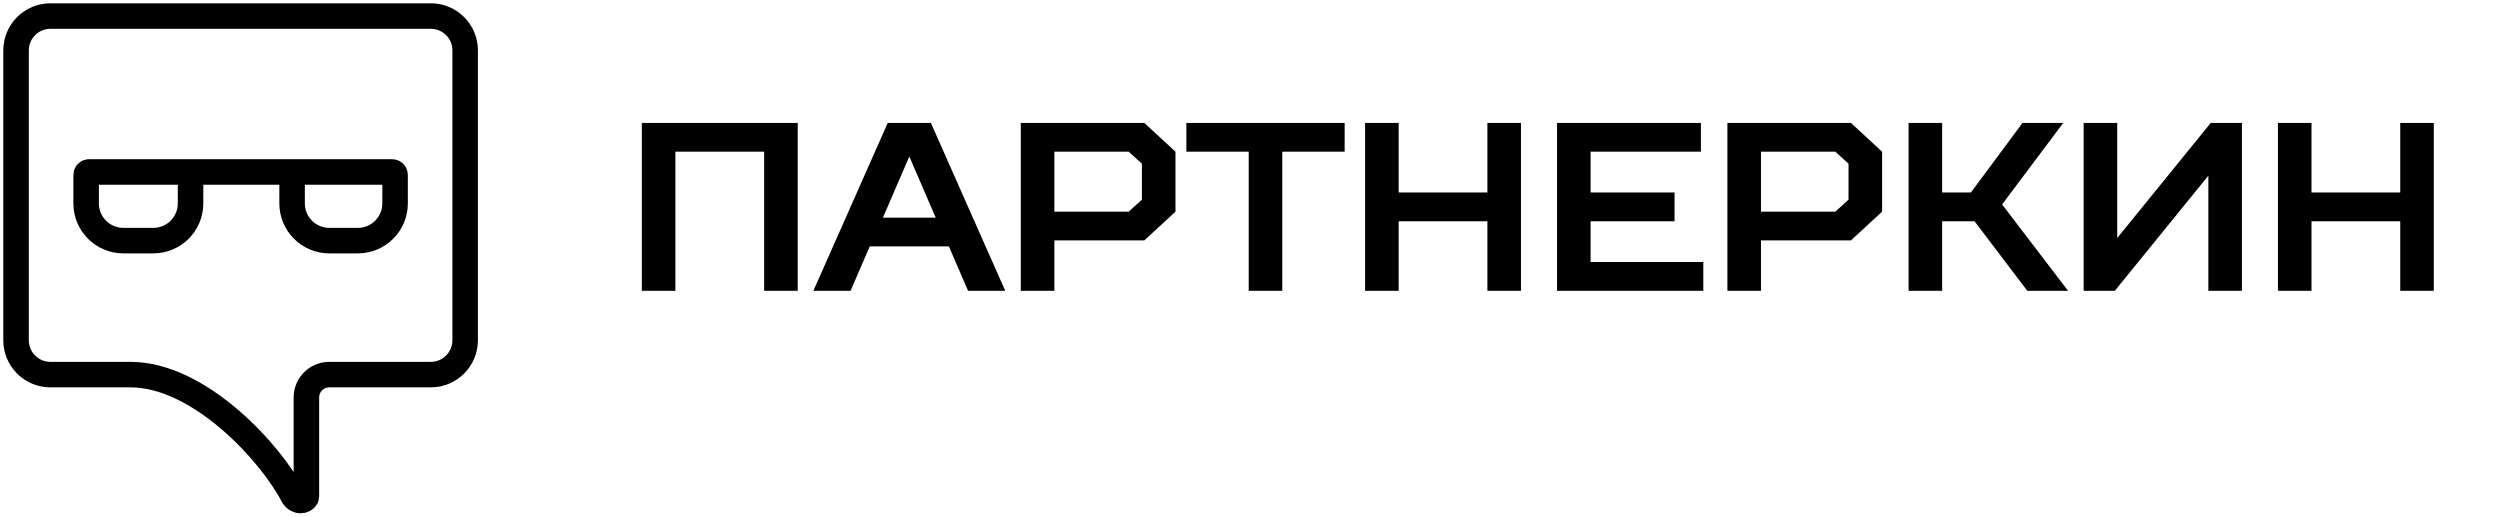 <svg width="934" height="193" viewBox="0 0 934 193" fill="none" xmlns="http://www.w3.org/2000/svg">
<path d="M160.958 6H18.824C11.742 6 6 11.742 6 18.824V127.127C6 134.21 11.735 139.952 18.817 139.952H48.747C74.395 139.952 101.112 168.973 109.662 185.538C111.799 188.21 114.471 186.607 114.471 185.538V148.491C114.471 143.769 118.299 139.952 123.02 139.952H160.958C168.041 139.952 173.782 134.21 173.782 127.127V18.824C173.782 11.742 168.041 6 160.958 6Z" stroke="black" stroke-width="9.531"/>
<path d="M109.128 64.246H146.532C147.122 64.246 147.601 64.725 147.601 65.315V76.001C147.601 83.674 141.381 89.894 133.708 89.894H123.021C115.348 89.894 109.128 83.674 109.128 76.002V64.246ZM109.128 64.246H71.19M71.19 64.246H33.252C32.662 64.246 32.184 64.725 32.184 65.315V76.001C32.184 83.674 38.404 89.894 46.076 89.894H57.297C64.97 89.894 71.19 83.674 71.19 76.002V64.246Z" stroke="black" stroke-width="9.531"/>
<path d="M239.788 45.919H298.028V108.639H285.484V56.671H252.332V108.639H239.788V45.919ZM361.672 108.639L354.504 92.063H324.936L317.768 108.639H303.88L331.656 45.919H347.784L375.56 108.639H361.672ZM339.72 58.463L329.864 81.311H349.576L339.72 58.463ZM427.51 89.823H393.91V108.639H381.366V45.919H427.51L439.158 56.671V79.071L427.51 89.823ZM426.614 61.151L421.686 56.671H393.91V79.071H421.686L426.614 74.591V61.151ZM479.065 108.639H466.521V56.671H443.225V45.919H502.361V56.671H479.065V108.639ZM522.538 82.655V108.639H509.994V45.919H522.538V71.903H555.69V45.919H568.234V108.639H555.69V82.655H522.538ZM581.702 45.919H635.462V56.671H594.246V71.903H625.606V82.655H594.246V97.887H636.358V108.639H581.702V45.919ZM691.504 89.823H657.904V108.639H645.36V45.919H691.504L703.152 56.671V79.071L691.504 89.823ZM690.608 61.151L685.68 56.671H657.904V79.071H685.68L690.608 74.591V61.151ZM725.587 82.655V108.639H713.043V45.919H725.587V71.903H736.339L755.603 45.919H770.835L747.987 76.383L772.627 108.639H757.395L737.683 82.655H725.587ZM825.043 108.639V65.631L790.099 108.639H778.451V45.919H790.995V88.927L825.939 45.919H837.587V108.639H825.043ZM863.578 82.655V108.639H851.034V45.919H863.578V71.903H896.729V45.919H909.273V108.639H896.729V82.655H863.578Z" fill="black"/>
</svg>
